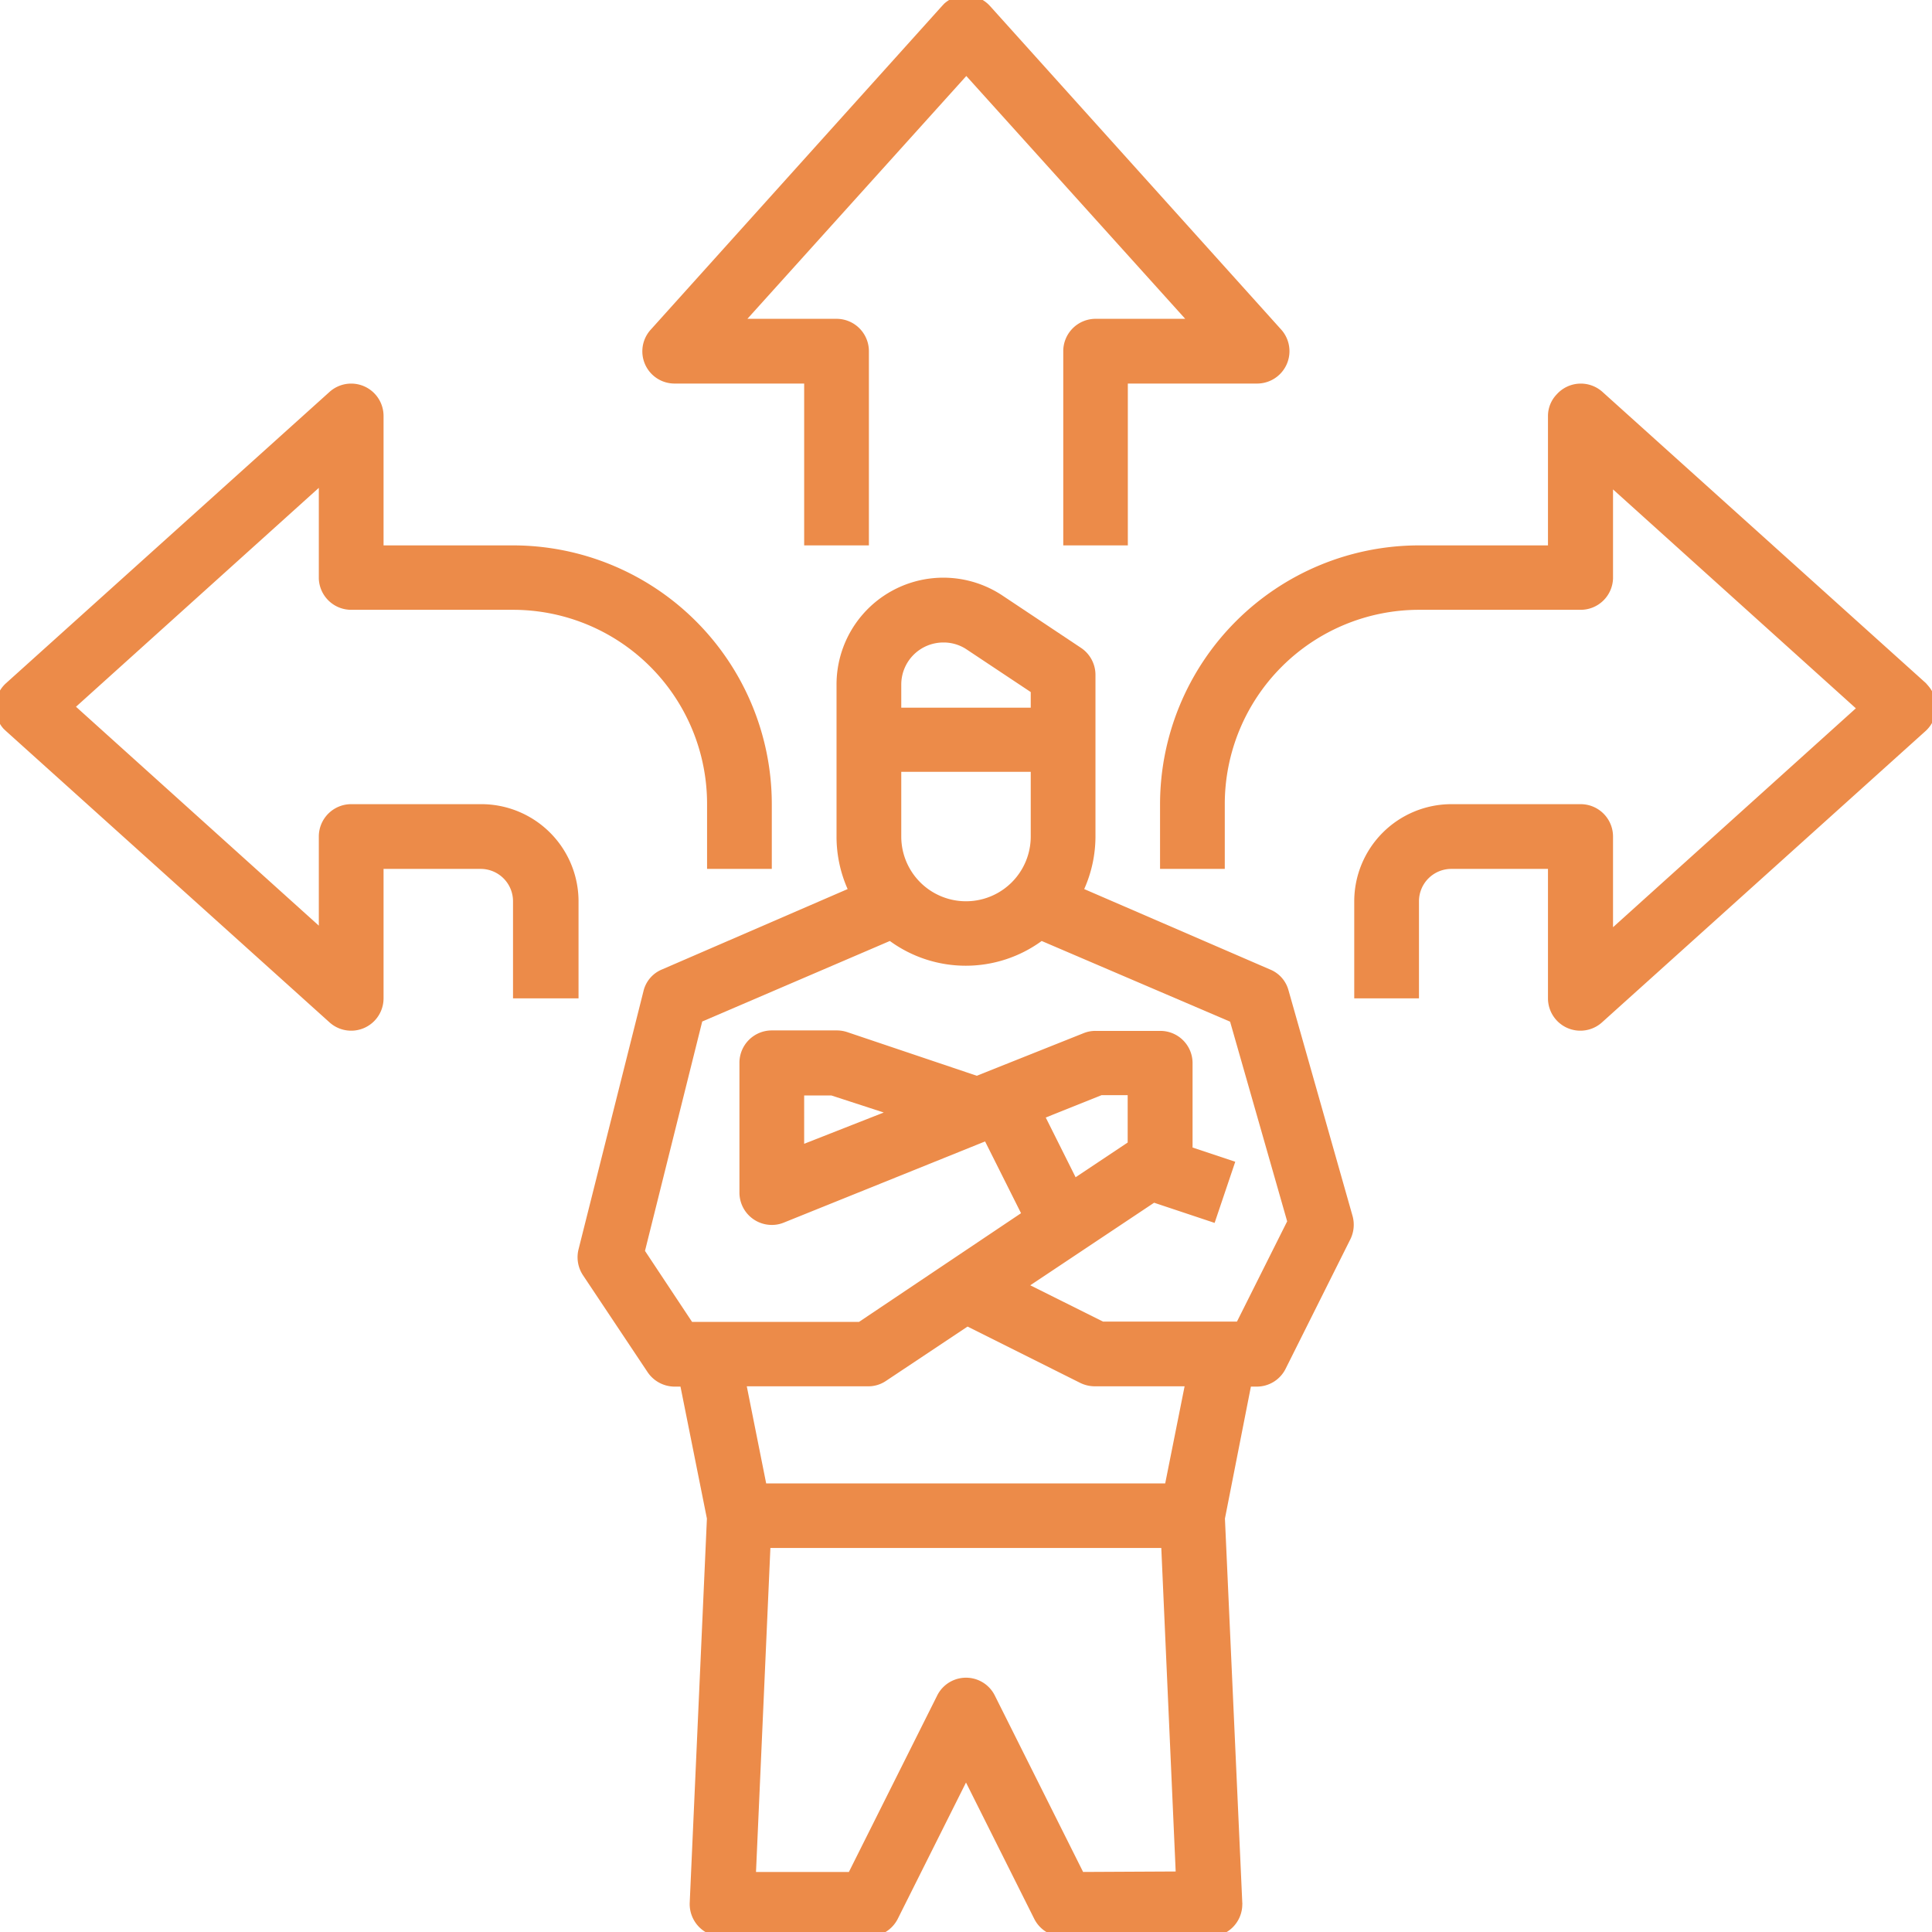 <?xml version="1.0" encoding="UTF-8"?>
<svg xmlns="http://www.w3.org/2000/svg" id="Layer_1" data-name="Layer 1" viewBox="0 0 123.56 123.56">
  <defs>
    <style>.cls-1{fill:#ec8b49;}</style>
  </defs>
  <g id="outline">
    <path class="cls-1" d="M44.69,123.22a2.08,2.08,0,0,0,1.5.64h9.38a2.08,2.08,0,0,0,1.85-1.15L61.78,114l4.36,8.71A2.07,2.07,0,0,0,68,123.86h9.38a2.07,2.07,0,0,0,2.07-2.07.28.28,0,0,0,0-.09L78.34,97.12,80,88.68h.37a2.06,2.06,0,0,0,1.85-1.14l4.14-8.28a2.1,2.1,0,0,0,.14-1.5L82.39,63.28A2,2,0,0,0,81.22,62L69.34,56.86a8.28,8.28,0,0,0,.72-3.36V43.16a2.08,2.08,0,0,0-.93-1.73l-5-3.33A6.83,6.83,0,0,0,53.5,43.78V53.5a8.27,8.27,0,0,0,.71,3.36L42.34,62a2,2,0,0,0-1.19,1.4L37,79.9a2.09,2.09,0,0,0,.28,1.65l4.14,6.21a2.09,2.09,0,0,0,1.72.92h.38l1.69,8.44-1.1,24.58A2.09,2.09,0,0,0,44.69,123.22Zm24.58-3.5-5.64-11.27a2.06,2.06,0,0,0-3.7,0l-5.64,11.27H48.35L49.27,99h25l.92,20.69ZM57.64,53.5V49.36h8.28V53.5a4.14,4.14,0,0,1-8.28,0Zm2.7-12.41a2.64,2.64,0,0,1,1.49.45l4.09,2.72v1H57.64V43.78A2.69,2.69,0,0,1,60.34,41.09ZM41.25,80l3.66-14.67,12-5.15a8.24,8.24,0,0,0,9.71,0l12.05,5.16,3.65,12.77-3.21,6.41H70.54l-4.65-2.32,7.92-5.28,3.87,1.29L79,74.3l-2.73-.91V68a2.06,2.06,0,0,0-2.07-2.07H70.06a2,2,0,0,0-.77.15l-6.82,2.72L54.16,66a2.16,2.16,0,0,0-.66-.1H49.36A2.07,2.07,0,0,0,47.29,68v8.27a2.07,2.07,0,0,0,2.07,2.07,2,2,0,0,0,.77-.15L63,73l2.3,4.59L54.94,84.54H44.26Zm30.87-6.93-3.33,2.22-1.91-3.82,3.57-1.43h1.67Zm-15.6-1.92-5.09,2V70.06h1.74Zm-1,17.51a2,2,0,0,0,1.15-.35l5.21-3.47,7.2,3.6a2.12,2.12,0,0,0,.93.22h5.75l-1.24,6.21H49l-1.24-6.21Z"></path>
    <path class="cls-1" d="M55.57,34.88V22.46a2.07,2.07,0,0,0-2.07-2.07H47.8l14-15.53,14,15.53h-5.7A2.07,2.07,0,0,0,68,22.46V34.88h4.13V24.53H80.4a2.07,2.07,0,0,0,1.54-3.45L63.32.39A2.08,2.08,0,0,0,60.39.23l-.15.16L41.62,21.08a2.06,2.06,0,0,0,1.53,3.45h8.28V34.88Z"></path>
    <path class="cls-1" d="M21.08,65.39a2.07,2.07,0,0,0,3.45-1.54V55.57h6.21a2.07,2.07,0,0,1,2.07,2.07v6.21H37V57.64a6.22,6.22,0,0,0-6.21-6.21H22.46a2.07,2.07,0,0,0-2.07,2.07v5.7l-15.53-14,15.53-14V37A2.07,2.07,0,0,0,22.46,39H32.81A12.41,12.41,0,0,1,45.22,51.43v4.14h4.14V51.43A16.56,16.56,0,0,0,32.81,34.88H24.53V26.6a2.07,2.07,0,0,0-3.45-1.54L.39,43.69a2.07,2.07,0,0,0-.16,2.92l.16.15Z"></path>
    <path class="cls-1" d="M123.17,43.69,102.48,25.06a2.07,2.07,0,0,0-2.92.16A2,2,0,0,0,99,26.6v8.28H90.75A16.57,16.57,0,0,0,74.19,51.43v4.14h4.14V51.43A12.43,12.43,0,0,1,90.75,39h10.34A2.07,2.07,0,0,0,103.16,37v-5.7l15.53,14-15.53,14V53.5a2.07,2.07,0,0,0-2.07-2.07H92.82a6.22,6.22,0,0,0-6.21,6.21v6.21h4.14V57.64a2.07,2.07,0,0,1,2.07-2.07H99v8.28a2.07,2.07,0,0,0,3.45,1.54l20.69-18.63a2.07,2.07,0,0,0,.16-2.92Z"></path>
  </g>
</svg>
